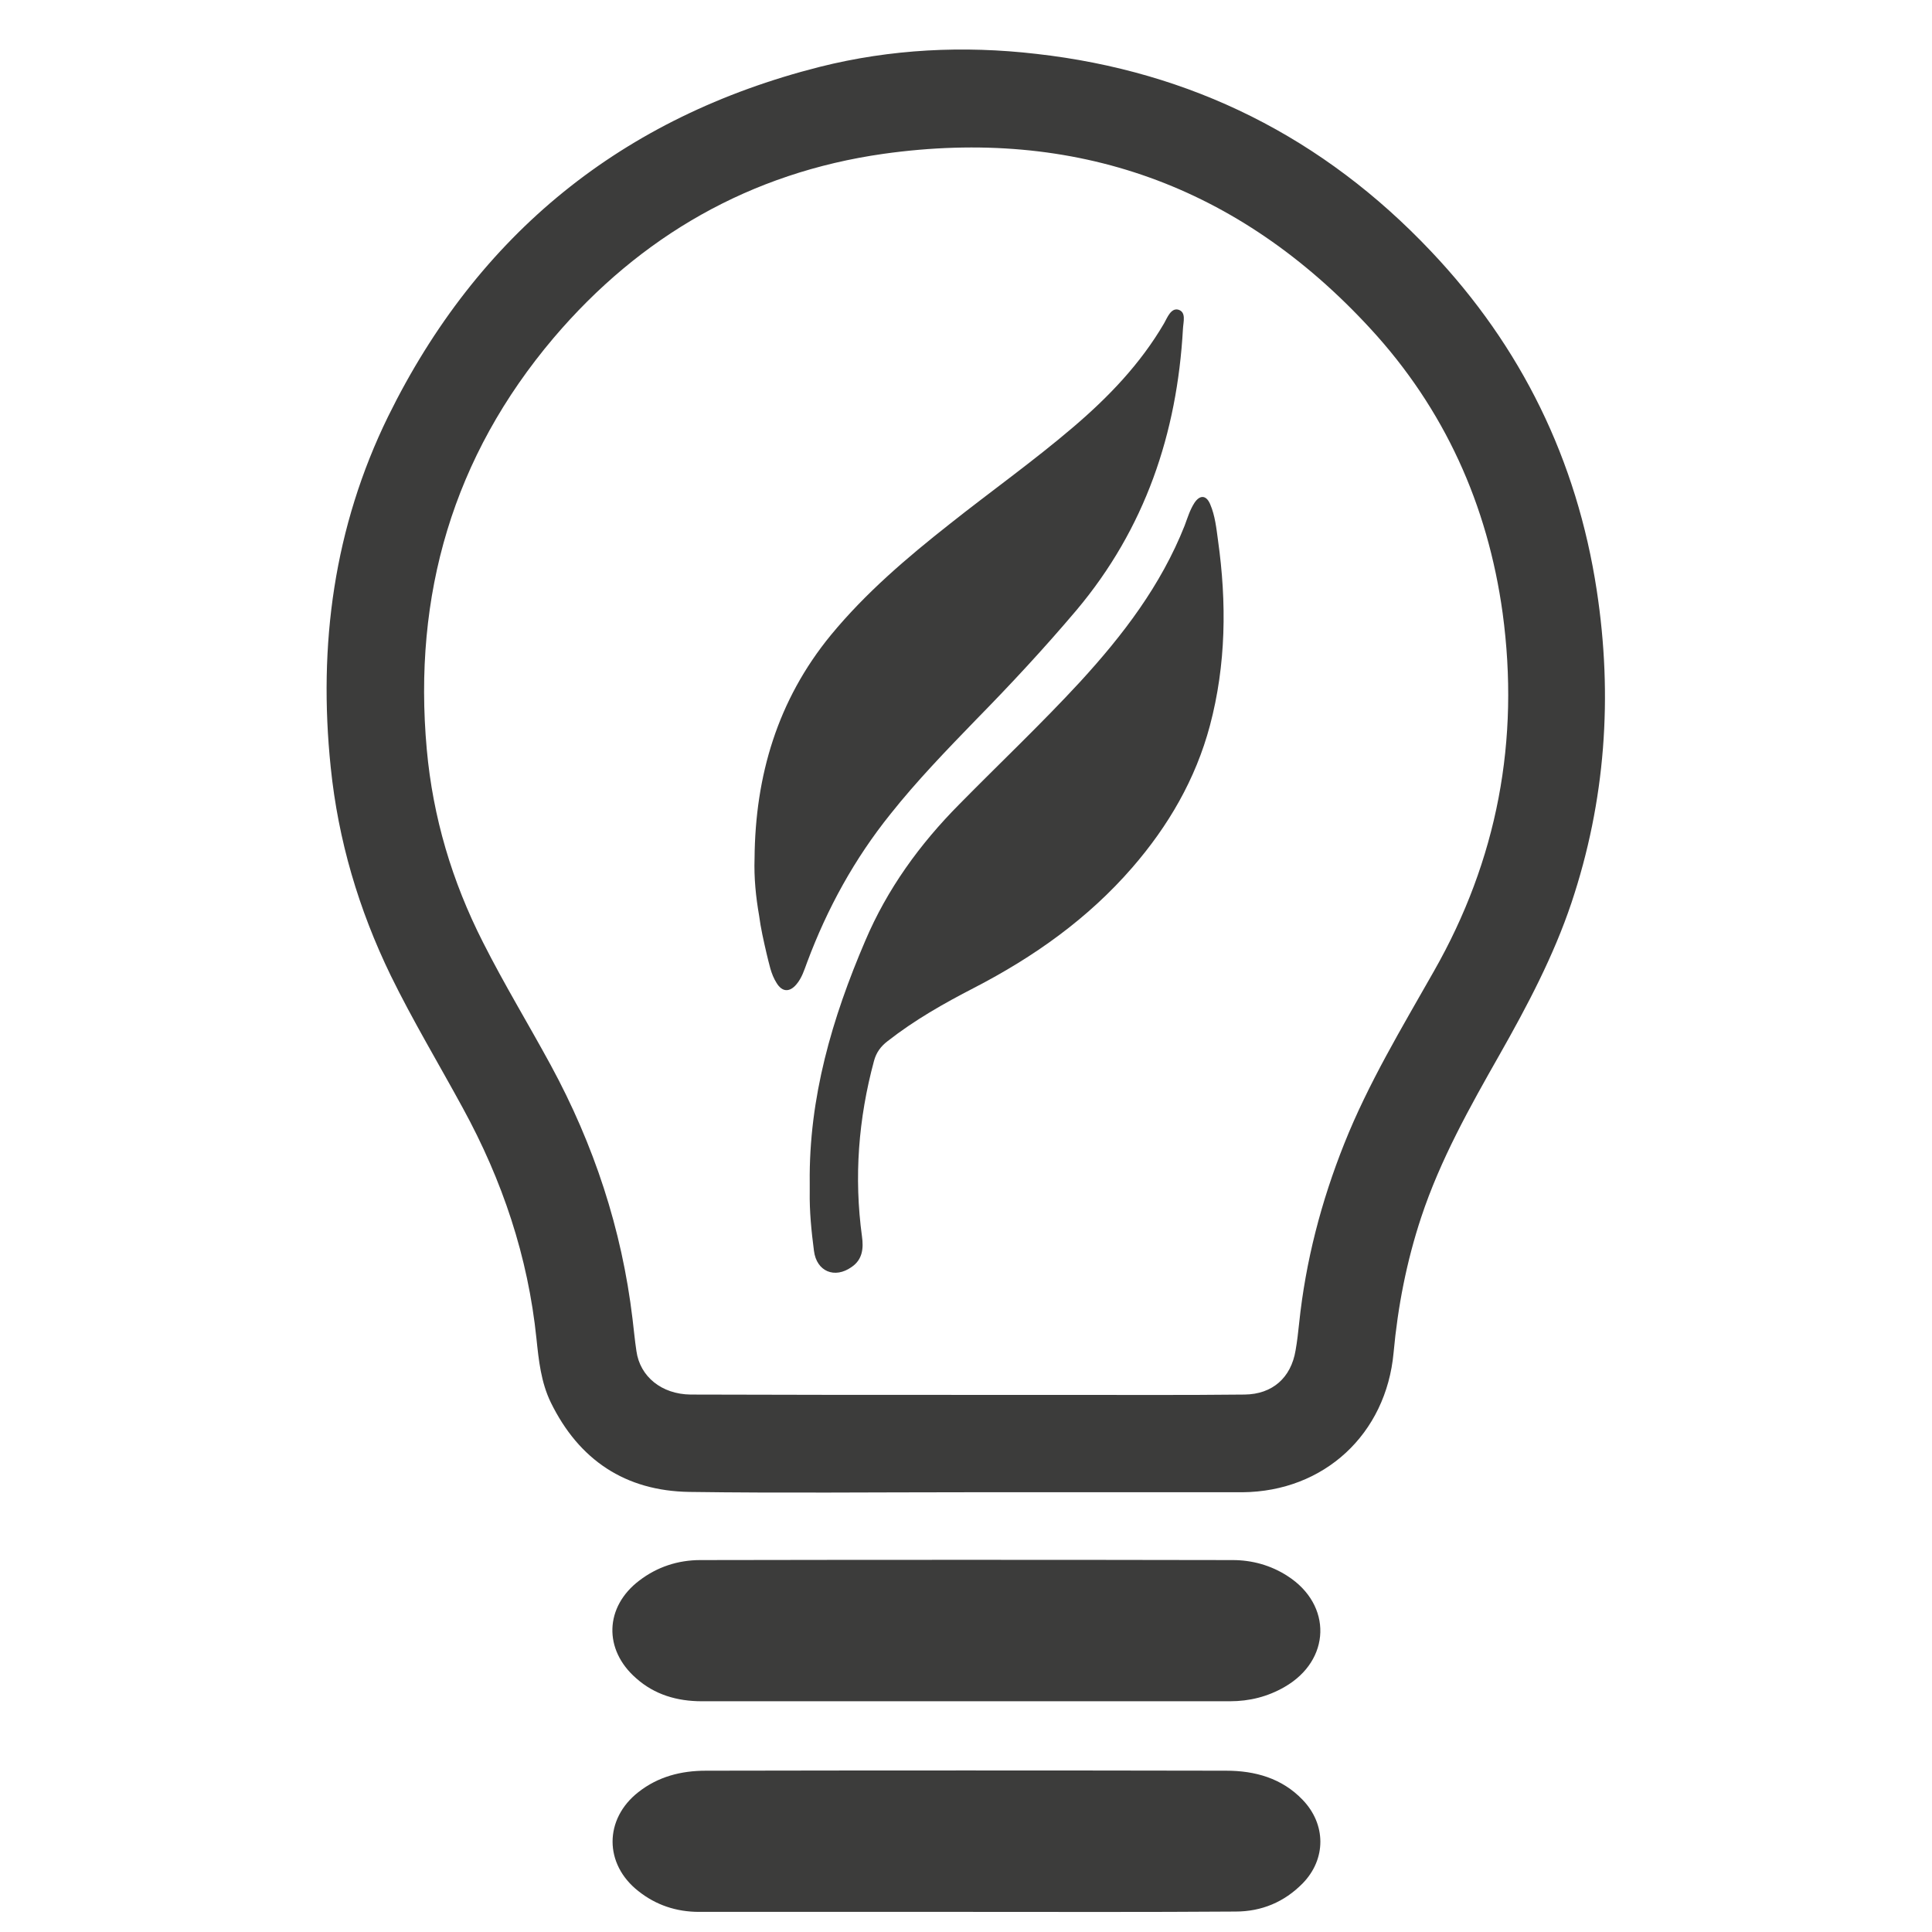 <?xml version="1.0" encoding="utf-8"?>
<!-- Generator: Adobe Illustrator 27.6.1, SVG Export Plug-In . SVG Version: 6.00 Build 0)  -->
<svg version="1.1" id="Слой_1" xmlns="http://www.w3.org/2000/svg" xmlns:xlink="http://www.w3.org/1999/xlink" x="0px" y="0px"
	 viewBox="0 0 595.3 595.3" style="enable-background:new 0 0 595.3 595.3;" xml:space="preserve">
<style type="text/css">
	.st0{fill:#3C3C3B;}
</style>
<g>
	<path class="st0" d="M297.8,459.8c-28.5,0-56.9,0.3-85.4-0.1c-19.7-0.3-34-9.8-42.7-27.6c-3-6.2-3.7-12.9-4.4-19.6
		c-2.6-25.3-10.5-48.8-22.7-71.1c-7.4-13.6-15.4-26.9-22.2-40.8c-9.9-20.4-16.2-41.7-18.5-64.2c-3.9-37.7,1-74,17.7-108.1
		C147.3,72,191.8,36,252.6,20.6c21.9-5.5,44.3-6.6,66.7-4c47.9,5.4,88.5,25.8,121.6,60.8c27.9,29.4,45,64.4,51.1,104.5
		c5,32.7,2.7,64.9-7.8,96.3c-5.5,16.4-13.6,31.7-22.1,46.7c-9.2,16.2-18.3,32.4-24.2,50.2c-4.5,13.6-7.2,27.5-8.5,41.7
		c-2.3,25.1-21.4,42.8-46.6,43c-0.4,0-0.8,0-1.2,0C353.7,459.8,325.8,459.8,297.8,459.8z M297.8,429.8c10.1,0,20.3,0,30.4,0
		c18.4,0,36.8,0.1,55.3-0.1c8.6-0.1,14.3-5.2,15.7-13.6c0.5-2.8,0.8-5.6,1.1-8.4c2-19.1,6.8-37.5,13.9-55.3
		c7.4-18.6,17.8-35.8,27.6-53.1c19.6-34.4,26.5-71.2,21.2-110.4c-4.6-33.4-18-63-40.8-87.7c-40.5-44-90.9-62.1-150-53.8
		c-40.9,5.8-74.9,25.3-101.6,56.7c-31,36.6-43.4,79.2-39.1,126.8c1.9,21,7.8,40.7,17.3,59.4c6.5,12.9,14,25.2,20.9,37.9
		c13.3,24.5,21.9,50.5,25.2,78.2c0.4,3.3,0.7,6.6,1.2,9.9c1.1,7.9,7.8,13.3,16.7,13.4C241.1,429.8,269.5,429.8,297.8,429.8z"/>
	<path class="st0" d="M297.8,524.2c-27.2,0-54.4,0-81.6,0c-7.5,0-14.5-2-20.2-7.1c-10.1-8.8-9.7-22,1-30.1
		c5.5-4.2,11.9-6.3,18.8-6.3c54.7-0.1,109.3-0.1,164,0c6,0,11.8,1.6,16.9,4.9c13.9,8.9,13.4,26-0.9,34.2c-5.2,3-10.8,4.4-16.8,4.4
		C352,524.2,324.9,524.2,297.8,524.2z"/>
	<path class="st0" d="M297.6,589.1c-27.4,0-54.8,0-82.2,0c-7,0-13.3-2.1-18.7-6.4c-10.6-8.3-10.6-22.2,0-30.5
		c6.1-4.8,13.2-6.6,20.8-6.6c53.4-0.1,106.8-0.1,160.3,0c8.9,0,17.2,2.3,23.6,9c7.2,7.5,7.3,18.2,0,25.7c-5.7,5.8-12.7,8.7-20.7,8.7
		C352.9,589.2,325.3,589.1,297.6,589.1z"/>
	<path class="st0" d="M232.5,264.5c0.2-25.5,7.1-48.8,23.5-68.8c10.7-13,23.5-23.9,36.7-34.3c12.6-10,25.7-19.3,38-29.8
		c10.9-9.3,20.7-19.5,28-32c1-1.8,2.1-4.7,4.3-4.2c2.6,0.7,1.6,3.8,1.5,5.9c-1.8,32.3-11.7,61.6-32.8,86.7
		c-9.9,11.7-20.3,22.9-31,33.8c-9.1,9.4-18.2,18.8-26.3,29c-11.1,13.8-19.5,29.1-25.7,45.7c-0.9,2.4-1.6,4.8-3.3,6.8
		c-2.1,2.5-4.4,2.4-6.1-0.4c-1.8-2.8-2.3-6-3.1-9.1c-0.9-3.9-1.8-7.8-2.3-11.7C232.9,276.4,232.3,270.5,232.5,264.5z"/>
	<path class="st0" d="M249.5,364.5c-0.3-26.3,6.9-50.8,17.1-74.6c6.8-16,16.8-29.8,29-42.1c12.4-12.6,25.2-24.7,37.2-37.7
		c13.2-14.4,24.9-29.7,32.2-48.1c0.9-2.4,1.6-4.8,3-7c1.7-2.6,3.7-2.5,4.9,0.4c1.5,3.5,1.9,7.4,2.4,11.1c2.7,19.2,2.5,38.3-2.5,57.1
		c-4.4,16.5-12.8,30.9-23.9,43.7c-13.7,15.8-30.4,27.6-48.8,37.1c-9.3,4.8-18.3,9.9-26.6,16.4c-2.1,1.6-3.5,3.5-4.2,6.1
		c-4.8,17.8-6.2,35.8-3.7,54.1c0.5,3.6,0.2,7.1-3.2,9.4c-5.2,3.7-10.8,1.4-11.6-5c-0.8-6.1-1.4-12.2-1.3-18.3
		C249.5,366.3,249.5,365.4,249.5,364.5z"/>
</g>
</svg>
